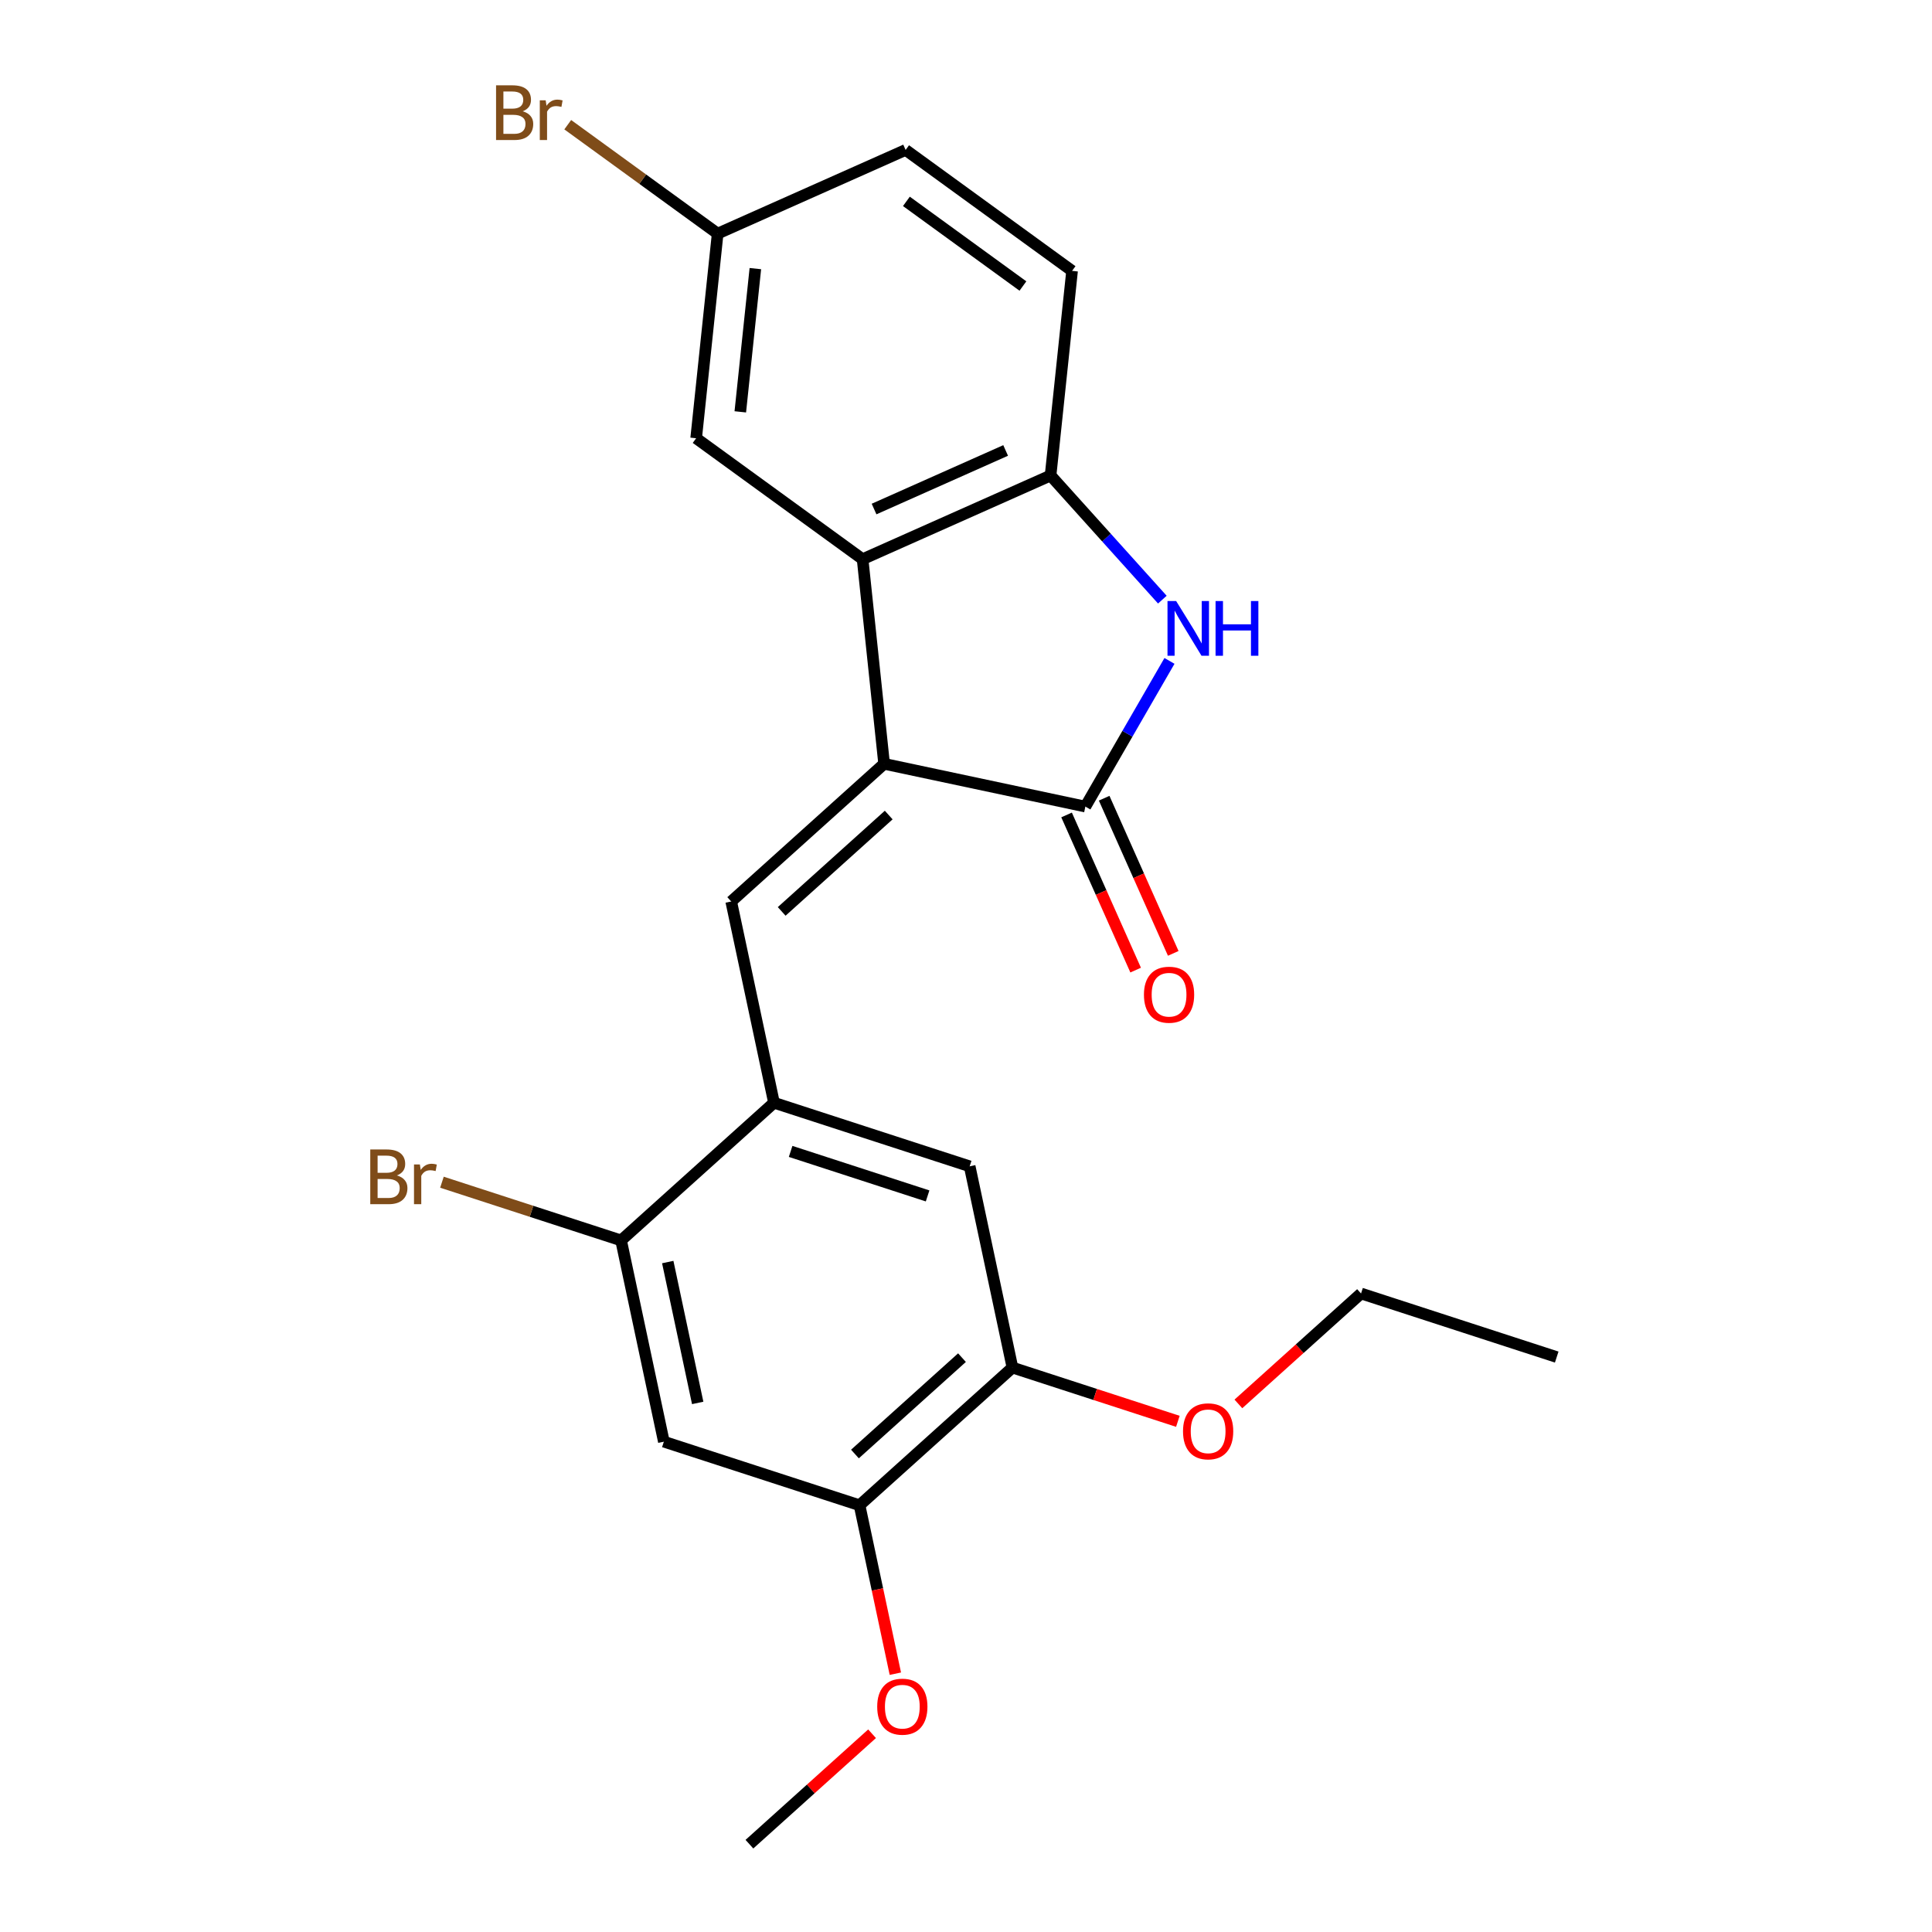 <?xml version='1.0' encoding='iso-8859-1'?>
<svg version='1.1' baseProfile='full'
              xmlns='http://www.w3.org/2000/svg'
                      xmlns:rdkit='http://www.rdkit.org/xml'
                      xmlns:xlink='http://www.w3.org/1999/xlink'
                  xml:space='preserve'
width='1000px' height='1000px' viewBox='0 0 1000 1000'>
<!-- END OF HEADER -->
<rect style='opacity:1.0;fill:#FFFFFF;stroke:none' width='1000' height='1000' x='0' y='0'> </rect>
<path class='bond-0' d='M 457.615,395.346 L 561.785,417.488' style='fill:none;fill-rule:evenodd;stroke:#000000;stroke-width:6px;stroke-linecap:butt;stroke-linejoin:miter;stroke-opacity:1' />
<path class='bond-2' d='M 457.615,395.346 L 378.473,466.607' style='fill:none;fill-rule:evenodd;stroke:#000000;stroke-width:6px;stroke-linecap:butt;stroke-linejoin:miter;stroke-opacity:1' />
<path class='bond-2' d='M 459.996,421.864 L 404.596,471.746' style='fill:none;fill-rule:evenodd;stroke:#000000;stroke-width:6px;stroke-linecap:butt;stroke-linejoin:miter;stroke-opacity:1' />
<path class='bond-3' d='M 457.615,395.346 L 446.483,289.433' style='fill:none;fill-rule:evenodd;stroke:#000000;stroke-width:6px;stroke-linecap:butt;stroke-linejoin:miter;stroke-opacity:1' />
<path class='bond-1' d='M 561.785,417.488 L 583.553,379.785' style='fill:none;fill-rule:evenodd;stroke:#000000;stroke-width:6px;stroke-linecap:butt;stroke-linejoin:miter;stroke-opacity:1' />
<path class='bond-1' d='M 583.553,379.785 L 605.321,342.082' style='fill:none;fill-rule:evenodd;stroke:#0000FF;stroke-width:6px;stroke-linecap:butt;stroke-linejoin:miter;stroke-opacity:1' />
<path class='bond-12' d='M 552.056,421.82 L 569.934,461.973' style='fill:none;fill-rule:evenodd;stroke:#000000;stroke-width:6px;stroke-linecap:butt;stroke-linejoin:miter;stroke-opacity:1' />
<path class='bond-12' d='M 569.934,461.973 L 587.811,502.127' style='fill:none;fill-rule:evenodd;stroke:#FF0000;stroke-width:6px;stroke-linecap:butt;stroke-linejoin:miter;stroke-opacity:1' />
<path class='bond-12' d='M 571.514,413.157 L 589.391,453.31' style='fill:none;fill-rule:evenodd;stroke:#000000;stroke-width:6px;stroke-linecap:butt;stroke-linejoin:miter;stroke-opacity:1' />
<path class='bond-12' d='M 589.391,453.31 L 607.269,493.464' style='fill:none;fill-rule:evenodd;stroke:#FF0000;stroke-width:6px;stroke-linecap:butt;stroke-linejoin:miter;stroke-opacity:1' />
<path class='bond-23' d='M 601.631,310.374 L 572.702,278.245' style='fill:none;fill-rule:evenodd;stroke:#0000FF;stroke-width:6px;stroke-linecap:butt;stroke-linejoin:miter;stroke-opacity:1' />
<path class='bond-23' d='M 572.702,278.245 L 543.773,246.117' style='fill:none;fill-rule:evenodd;stroke:#000000;stroke-width:6px;stroke-linecap:butt;stroke-linejoin:miter;stroke-opacity:1' />
<path class='bond-5' d='M 378.473,466.607 L 400.615,570.776' style='fill:none;fill-rule:evenodd;stroke:#000000;stroke-width:6px;stroke-linecap:butt;stroke-linejoin:miter;stroke-opacity:1' />
<path class='bond-4' d='M 446.483,289.433 L 543.773,246.117' style='fill:none;fill-rule:evenodd;stroke:#000000;stroke-width:6px;stroke-linecap:butt;stroke-linejoin:miter;stroke-opacity:1' />
<path class='bond-4' d='M 452.414,263.477 L 520.516,233.156' style='fill:none;fill-rule:evenodd;stroke:#000000;stroke-width:6px;stroke-linecap:butt;stroke-linejoin:miter;stroke-opacity:1' />
<path class='bond-11' d='M 446.483,289.433 L 360.326,226.835' style='fill:none;fill-rule:evenodd;stroke:#000000;stroke-width:6px;stroke-linecap:butt;stroke-linejoin:miter;stroke-opacity:1' />
<path class='bond-13' d='M 543.773,246.117 L 554.905,140.203' style='fill:none;fill-rule:evenodd;stroke:#000000;stroke-width:6px;stroke-linecap:butt;stroke-linejoin:miter;stroke-opacity:1' />
<path class='bond-7' d='M 400.615,570.776 L 321.472,642.036' style='fill:none;fill-rule:evenodd;stroke:#000000;stroke-width:6px;stroke-linecap:butt;stroke-linejoin:miter;stroke-opacity:1' />
<path class='bond-9' d='M 400.615,570.776 L 501.899,603.686' style='fill:none;fill-rule:evenodd;stroke:#000000;stroke-width:6px;stroke-linecap:butt;stroke-linejoin:miter;stroke-opacity:1' />
<path class='bond-9' d='M 409.225,595.969 L 480.125,619.006' style='fill:none;fill-rule:evenodd;stroke:#000000;stroke-width:6px;stroke-linecap:butt;stroke-linejoin:miter;stroke-opacity:1' />
<path class='bond-6' d='M 343.614,746.206 L 321.472,642.036' style='fill:none;fill-rule:evenodd;stroke:#000000;stroke-width:6px;stroke-linecap:butt;stroke-linejoin:miter;stroke-opacity:1' />
<path class='bond-6' d='M 361.127,726.152 L 345.627,653.234' style='fill:none;fill-rule:evenodd;stroke:#000000;stroke-width:6px;stroke-linecap:butt;stroke-linejoin:miter;stroke-opacity:1' />
<path class='bond-25' d='M 343.614,746.206 L 444.899,779.115' style='fill:none;fill-rule:evenodd;stroke:#000000;stroke-width:6px;stroke-linecap:butt;stroke-linejoin:miter;stroke-opacity:1' />
<path class='bond-15' d='M 321.472,642.036 L 275.111,626.973' style='fill:none;fill-rule:evenodd;stroke:#000000;stroke-width:6px;stroke-linecap:butt;stroke-linejoin:miter;stroke-opacity:1' />
<path class='bond-15' d='M 275.111,626.973 L 228.75,611.909' style='fill:none;fill-rule:evenodd;stroke:#7F4C19;stroke-width:6px;stroke-linecap:butt;stroke-linejoin:miter;stroke-opacity:1' />
<path class='bond-8' d='M 444.899,779.115 L 524.041,707.855' style='fill:none;fill-rule:evenodd;stroke:#000000;stroke-width:6px;stroke-linecap:butt;stroke-linejoin:miter;stroke-opacity:1' />
<path class='bond-8' d='M 442.518,752.598 L 497.918,702.716' style='fill:none;fill-rule:evenodd;stroke:#000000;stroke-width:6px;stroke-linecap:butt;stroke-linejoin:miter;stroke-opacity:1' />
<path class='bond-17' d='M 444.899,779.115 L 454.165,822.709' style='fill:none;fill-rule:evenodd;stroke:#000000;stroke-width:6px;stroke-linecap:butt;stroke-linejoin:miter;stroke-opacity:1' />
<path class='bond-17' d='M 454.165,822.709 L 463.431,866.303' style='fill:none;fill-rule:evenodd;stroke:#FF0000;stroke-width:6px;stroke-linecap:butt;stroke-linejoin:miter;stroke-opacity:1' />
<path class='bond-10' d='M 501.899,603.686 L 524.041,707.855' style='fill:none;fill-rule:evenodd;stroke:#000000;stroke-width:6px;stroke-linecap:butt;stroke-linejoin:miter;stroke-opacity:1' />
<path class='bond-18' d='M 524.041,707.855 L 566.852,721.765' style='fill:none;fill-rule:evenodd;stroke:#000000;stroke-width:6px;stroke-linecap:butt;stroke-linejoin:miter;stroke-opacity:1' />
<path class='bond-18' d='M 566.852,721.765 L 609.663,735.675' style='fill:none;fill-rule:evenodd;stroke:#FF0000;stroke-width:6px;stroke-linecap:butt;stroke-linejoin:miter;stroke-opacity:1' />
<path class='bond-14' d='M 360.326,226.835 L 371.458,120.922' style='fill:none;fill-rule:evenodd;stroke:#000000;stroke-width:6px;stroke-linecap:butt;stroke-linejoin:miter;stroke-opacity:1' />
<path class='bond-14' d='M 383.178,213.175 L 390.97,139.035' style='fill:none;fill-rule:evenodd;stroke:#000000;stroke-width:6px;stroke-linecap:butt;stroke-linejoin:miter;stroke-opacity:1' />
<path class='bond-24' d='M 554.905,140.203 L 468.747,77.606' style='fill:none;fill-rule:evenodd;stroke:#000000;stroke-width:6px;stroke-linecap:butt;stroke-linejoin:miter;stroke-opacity:1' />
<path class='bond-24' d='M 529.462,148.045 L 469.151,104.227' style='fill:none;fill-rule:evenodd;stroke:#000000;stroke-width:6px;stroke-linecap:butt;stroke-linejoin:miter;stroke-opacity:1' />
<path class='bond-16' d='M 371.458,120.922 L 468.747,77.606' style='fill:none;fill-rule:evenodd;stroke:#000000;stroke-width:6px;stroke-linecap:butt;stroke-linejoin:miter;stroke-opacity:1' />
<path class='bond-19' d='M 371.458,120.922 L 332.66,92.734' style='fill:none;fill-rule:evenodd;stroke:#000000;stroke-width:6px;stroke-linecap:butt;stroke-linejoin:miter;stroke-opacity:1' />
<path class='bond-19' d='M 332.66,92.734 L 293.862,64.546' style='fill:none;fill-rule:evenodd;stroke:#7F4C19;stroke-width:6px;stroke-linecap:butt;stroke-linejoin:miter;stroke-opacity:1' />
<path class='bond-21' d='M 451.378,897.388 L 419.638,925.967' style='fill:none;fill-rule:evenodd;stroke:#FF0000;stroke-width:6px;stroke-linecap:butt;stroke-linejoin:miter;stroke-opacity:1' />
<path class='bond-21' d='M 419.638,925.967 L 387.898,954.545' style='fill:none;fill-rule:evenodd;stroke:#000000;stroke-width:6px;stroke-linecap:butt;stroke-linejoin:miter;stroke-opacity:1' />
<path class='bond-20' d='M 640.988,726.662 L 672.728,698.083' style='fill:none;fill-rule:evenodd;stroke:#FF0000;stroke-width:6px;stroke-linecap:butt;stroke-linejoin:miter;stroke-opacity:1' />
<path class='bond-20' d='M 672.728,698.083 L 704.468,669.504' style='fill:none;fill-rule:evenodd;stroke:#000000;stroke-width:6px;stroke-linecap:butt;stroke-linejoin:miter;stroke-opacity:1' />
<path class='bond-22' d='M 704.468,669.504 L 805.753,702.414' style='fill:none;fill-rule:evenodd;stroke:#000000;stroke-width:6px;stroke-linecap:butt;stroke-linejoin:miter;stroke-opacity:1' />
<path  class='atom-2' d='M 608.773 311.099
L 618.053 326.099
Q 618.973 327.579, 620.453 330.259
Q 621.933 332.939, 622.013 333.099
L 622.013 311.099
L 625.773 311.099
L 625.773 339.419
L 621.893 339.419
L 611.933 323.019
Q 610.773 321.099, 609.533 318.899
Q 608.333 316.699, 607.973 316.019
L 607.973 339.419
L 604.293 339.419
L 604.293 311.099
L 608.773 311.099
' fill='#0000FF'/>
<path  class='atom-2' d='M 629.173 311.099
L 633.013 311.099
L 633.013 323.139
L 647.493 323.139
L 647.493 311.099
L 651.333 311.099
L 651.333 339.419
L 647.493 339.419
L 647.493 326.339
L 633.013 326.339
L 633.013 339.419
L 629.173 339.419
L 629.173 311.099
' fill='#0000FF'/>
<path  class='atom-13' d='M 592.101 514.858
Q 592.101 508.058, 595.461 504.258
Q 598.821 500.458, 605.101 500.458
Q 611.381 500.458, 614.741 504.258
Q 618.101 508.058, 618.101 514.858
Q 618.101 521.738, 614.701 525.658
Q 611.301 529.538, 605.101 529.538
Q 598.861 529.538, 595.461 525.658
Q 592.101 521.778, 592.101 514.858
M 605.101 526.338
Q 609.421 526.338, 611.741 523.458
Q 614.101 520.538, 614.101 514.858
Q 614.101 509.298, 611.741 506.498
Q 609.421 503.658, 605.101 503.658
Q 600.781 503.658, 598.421 506.458
Q 596.101 509.258, 596.101 514.858
Q 596.101 520.578, 598.421 523.458
Q 600.781 526.338, 605.101 526.338
' fill='#FF0000'/>
<path  class='atom-16' d='M 205.408 608.407
Q 208.128 609.167, 209.488 610.847
Q 210.888 612.487, 210.888 614.927
Q 210.888 618.847, 208.368 621.087
Q 205.888 623.287, 201.168 623.287
L 191.648 623.287
L 191.648 594.967
L 200.008 594.967
Q 204.848 594.967, 207.288 596.927
Q 209.728 598.887, 209.728 602.487
Q 209.728 606.767, 205.408 608.407
M 195.448 598.167
L 195.448 607.047
L 200.008 607.047
Q 202.808 607.047, 204.248 605.927
Q 205.728 604.767, 205.728 602.487
Q 205.728 598.167, 200.008 598.167
L 195.448 598.167
M 201.168 620.087
Q 203.928 620.087, 205.408 618.767
Q 206.888 617.447, 206.888 614.927
Q 206.888 612.607, 205.248 611.447
Q 203.648 610.247, 200.568 610.247
L 195.448 610.247
L 195.448 620.087
L 201.168 620.087
' fill='#7F4C19'/>
<path  class='atom-16' d='M 217.328 602.727
L 217.768 605.567
Q 219.928 602.367, 223.448 602.367
Q 224.568 602.367, 226.088 602.767
L 225.488 606.127
Q 223.768 605.727, 222.808 605.727
Q 221.128 605.727, 220.008 606.407
Q 218.928 607.047, 218.048 608.607
L 218.048 623.287
L 214.288 623.287
L 214.288 602.727
L 217.328 602.727
' fill='#7F4C19'/>
<path  class='atom-18' d='M 454.04 883.365
Q 454.04 876.565, 457.4 872.765
Q 460.76 868.965, 467.04 868.965
Q 473.32 868.965, 476.68 872.765
Q 480.04 876.565, 480.04 883.365
Q 480.04 890.245, 476.64 894.165
Q 473.24 898.045, 467.04 898.045
Q 460.8 898.045, 457.4 894.165
Q 454.04 890.285, 454.04 883.365
M 467.04 894.845
Q 471.36 894.845, 473.68 891.965
Q 476.04 889.045, 476.04 883.365
Q 476.04 877.805, 473.68 875.005
Q 471.36 872.165, 467.04 872.165
Q 462.72 872.165, 460.36 874.965
Q 458.04 877.765, 458.04 883.365
Q 458.04 889.085, 460.36 891.965
Q 462.72 894.845, 467.04 894.845
' fill='#FF0000'/>
<path  class='atom-19' d='M 612.326 740.845
Q 612.326 734.045, 615.686 730.245
Q 619.046 726.445, 625.326 726.445
Q 631.606 726.445, 634.966 730.245
Q 638.326 734.045, 638.326 740.845
Q 638.326 747.725, 634.926 751.645
Q 631.526 755.525, 625.326 755.525
Q 619.086 755.525, 615.686 751.645
Q 612.326 747.765, 612.326 740.845
M 625.326 752.325
Q 629.646 752.325, 631.966 749.445
Q 634.326 746.525, 634.326 740.845
Q 634.326 735.285, 631.966 732.485
Q 629.646 729.645, 625.326 729.645
Q 621.006 729.645, 618.646 732.445
Q 616.326 735.245, 616.326 740.845
Q 616.326 746.565, 618.646 749.445
Q 621.006 752.325, 625.326 752.325
' fill='#FF0000'/>
<path  class='atom-20' d='M 270.52 57.605
Q 273.24 58.365, 274.6 60.045
Q 276 61.685, 276 64.125
Q 276 68.045, 273.48 70.285
Q 271 72.485, 266.28 72.485
L 256.76 72.485
L 256.76 44.165
L 265.12 44.165
Q 269.96 44.165, 272.4 46.125
Q 274.84 48.085, 274.84 51.685
Q 274.84 55.965, 270.52 57.605
M 260.56 47.365
L 260.56 56.245
L 265.12 56.245
Q 267.92 56.245, 269.36 55.125
Q 270.84 53.965, 270.84 51.685
Q 270.84 47.365, 265.12 47.365
L 260.56 47.365
M 266.28 69.285
Q 269.04 69.285, 270.52 67.965
Q 272 66.645, 272 64.125
Q 272 61.805, 270.36 60.645
Q 268.76 59.445, 265.68 59.445
L 260.56 59.445
L 260.56 69.285
L 266.28 69.285
' fill='#7F4C19'/>
<path  class='atom-20' d='M 282.44 51.925
L 282.88 54.765
Q 285.04 51.565, 288.56 51.565
Q 289.68 51.565, 291.2 51.965
L 290.6 55.325
Q 288.88 54.925, 287.92 54.925
Q 286.24 54.925, 285.12 55.605
Q 284.04 56.245, 283.16 57.805
L 283.16 72.485
L 279.4 72.485
L 279.4 51.925
L 282.44 51.925
' fill='#7F4C19'/>
</svg>
